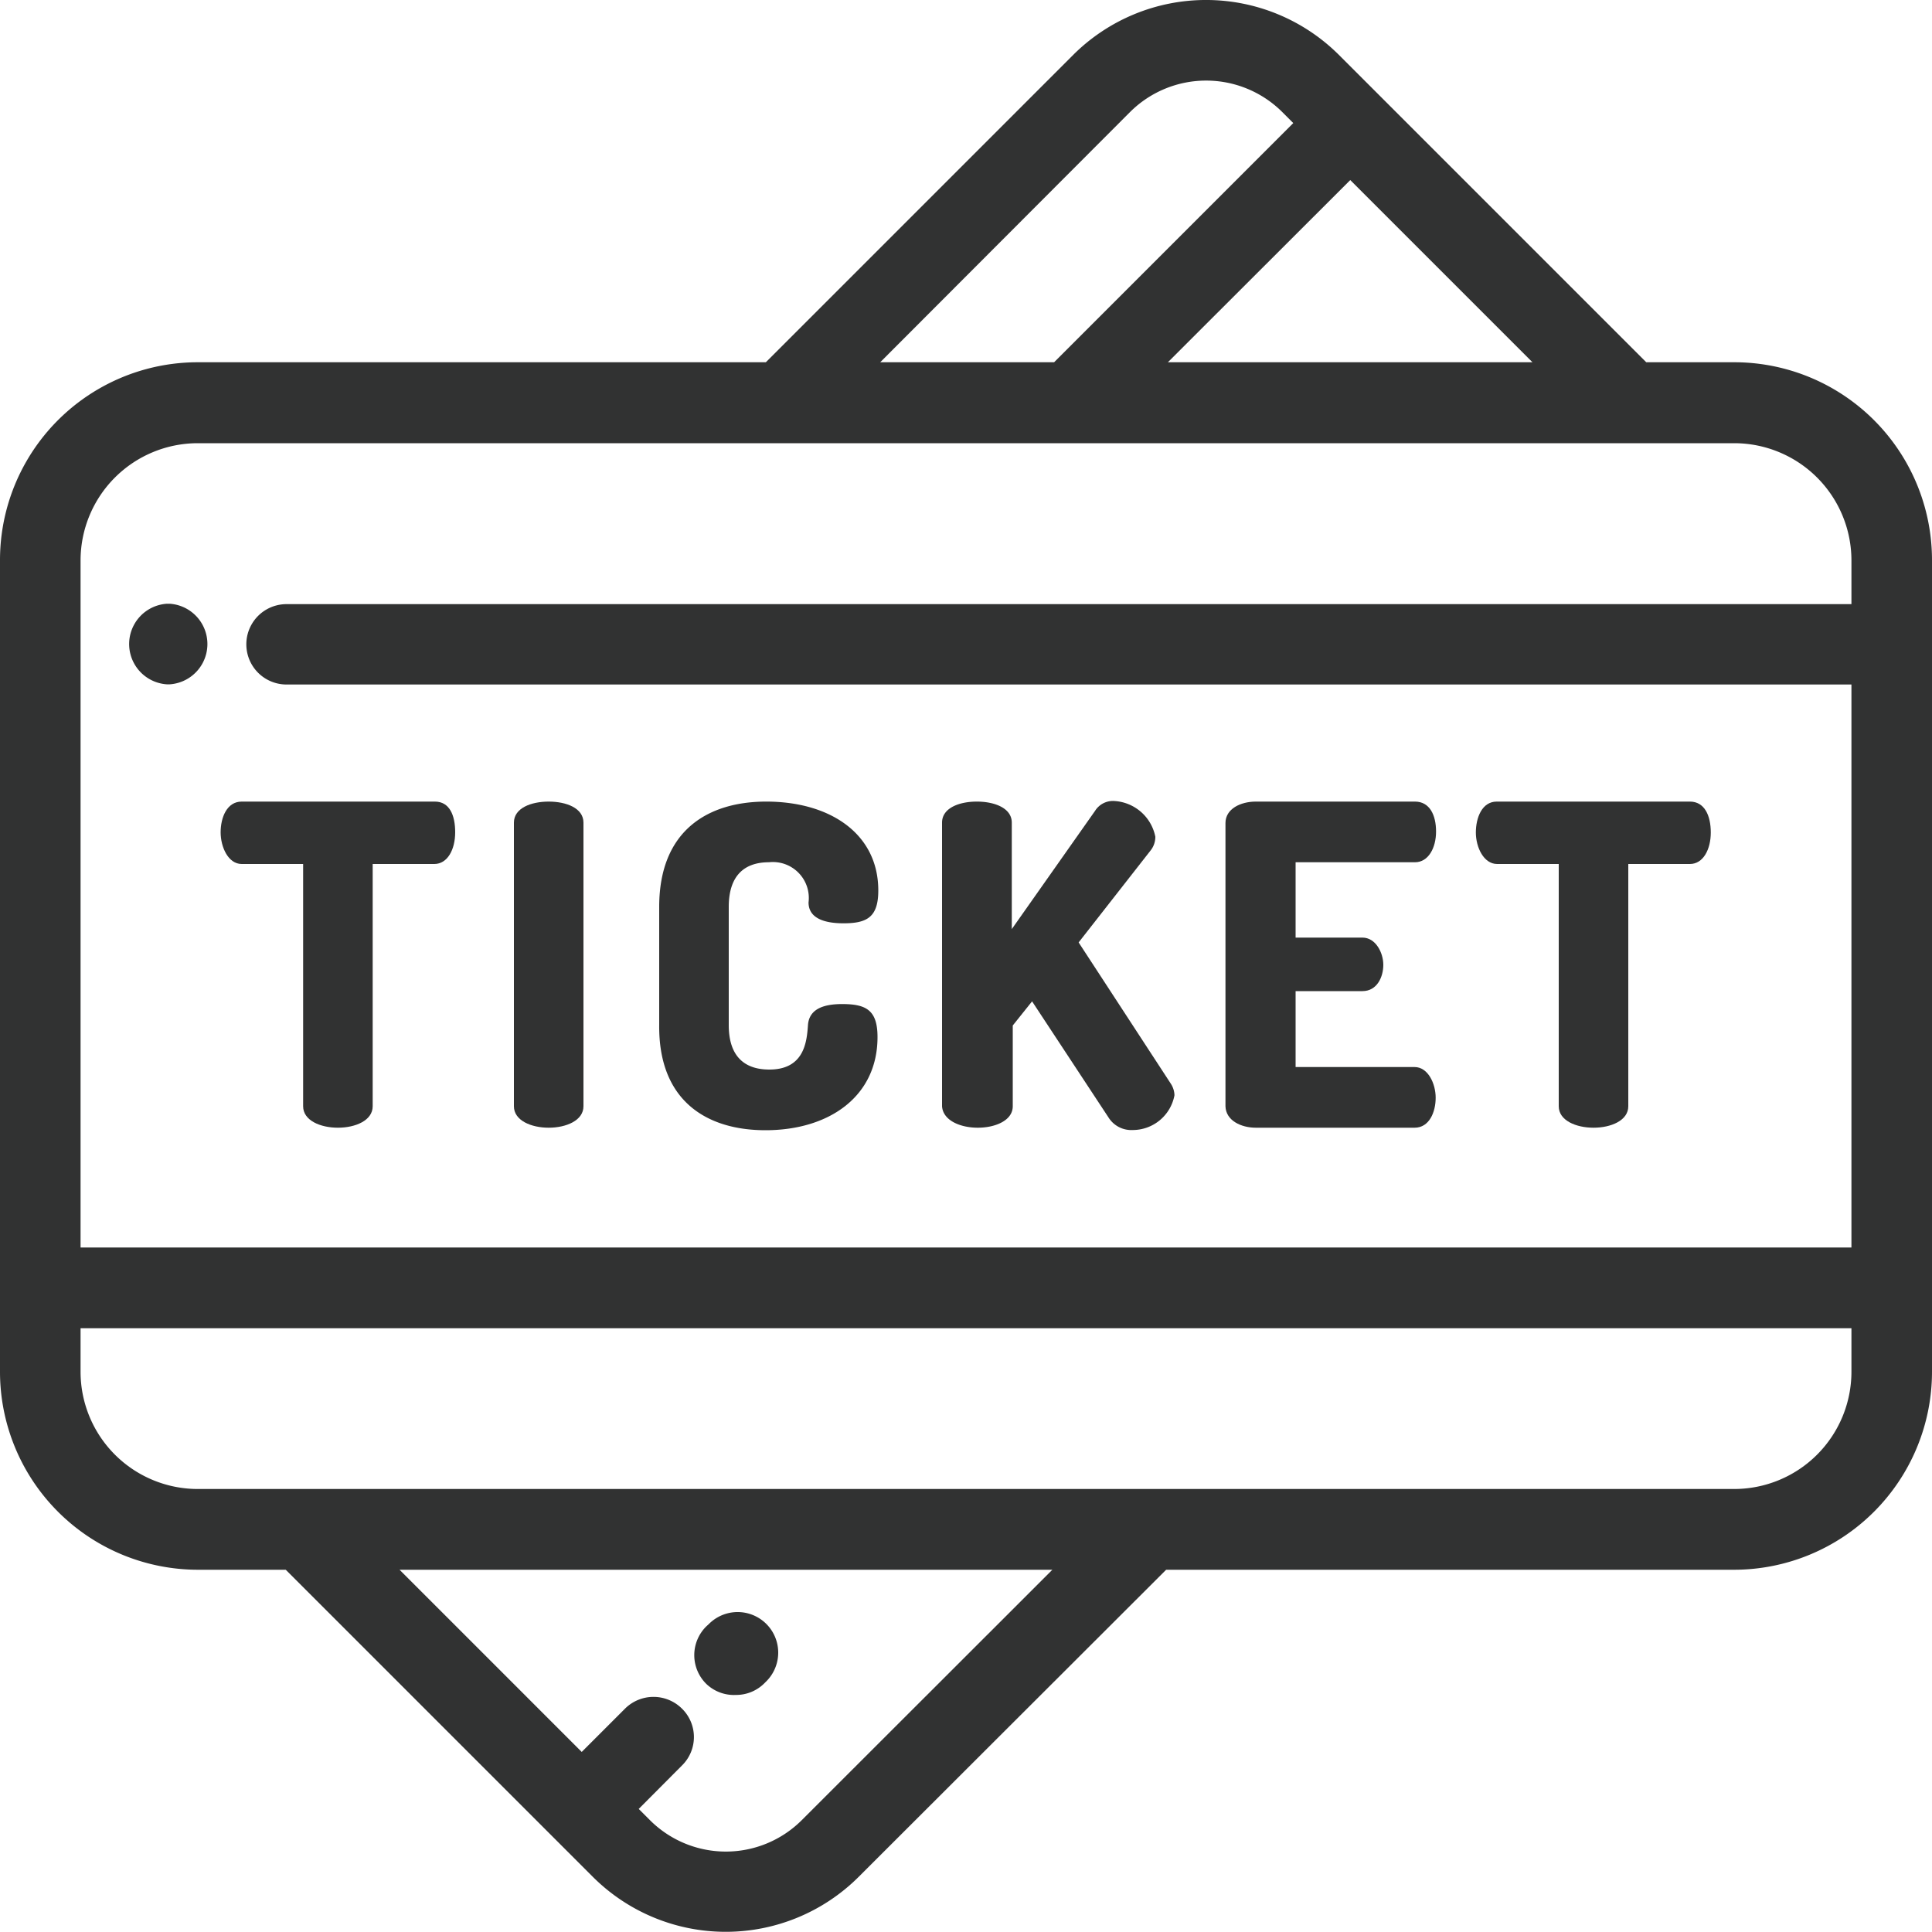 <svg xmlns="http://www.w3.org/2000/svg" viewBox="0 0 100 100"><defs><style>.cls-1{fill:#313232;}</style></defs><title>アセット 11</title><g id="レイヤー_2" data-name="レイヤー 2"><g id="レイヤー_1-2" data-name="レイヤー 1"><path class="cls-1" d="M89.77,18.75H85.21L69.3,2.84a9.74,9.74,0,0,0-13.75,0L39.64,18.75H10.24A10.24,10.24,0,0,0,0,29V71A10.25,10.25,0,0,0,10.24,81.25h4.55L28.63,95.09h0l2.06,2.06a9.74,9.74,0,0,0,13.75,0L60.36,81.25h29.4A10.25,10.25,0,0,0,100,71V29A10.24,10.24,0,0,0,89.77,18.75ZM69.89,9.32l9.43,9.43H60.45ZM58.5,5.79a5.58,5.58,0,0,1,7.86,0l.58.58L54.56,18.75h-9Zm-17,88.42a5.56,5.56,0,0,1-7.86,0l-.58-.58,2.24-2.25a2.06,2.06,0,0,0,0-2.94,2.09,2.09,0,0,0-2.95,0l-2.24,2.24-9.43-9.43H54.47ZM95.83,71a6.07,6.07,0,0,1-6.06,6.07H10.24A6.07,6.07,0,0,1,4.17,71V68.75H95.83Zm0-6.43H4.17V29a6.07,6.07,0,0,1,6.07-6.06H89.77A6.07,6.07,0,0,1,95.83,29v2.27h-81a2.08,2.08,0,1,0,0,4.16h81Z"/><path class="cls-1" d="M77.49,44.72h3.19V57.26c0,.74.9,1.11,1.8,1.11s1.8-.37,1.8-1.11V44.72h3.19c.69,0,1.08-.76,1.08-1.63s-.32-1.6-1.08-1.6h-10c-.76,0-1.08.83-1.08,1.6S76.8,44.72,77.49,44.72Z"/><path class="cls-1" d="M50.61,58.37c.9,0,1.81-.37,1.81-1.11V53.08l1-1.25,3.95,6a1.39,1.39,0,0,0,1.25.66,2.2,2.2,0,0,0,2.17-1.8,1.15,1.15,0,0,0-.19-.6l-4.77-7.31L59.57,44a1.13,1.13,0,0,0,.23-.69,2.3,2.3,0,0,0-2.12-1.85,1.09,1.09,0,0,0-1,.51l-4.31,6.12V42.58c0-.76-.9-1.09-1.81-1.09s-1.8.33-1.8,1.09V57.26C48.81,58,49.71,58.37,50.61,58.37Z"/><path class="cls-1" d="M65,58.37h8.22c.76,0,1.09-.81,1.09-1.55s-.4-1.59-1.09-1.59H67.06V51.3h3.46c.76,0,1.08-.74,1.08-1.36s-.39-1.41-1.08-1.41H67.06v-3.9h6.18c.69,0,1.09-.74,1.09-1.59s-.33-1.55-1.09-1.55H65c-.78,0-1.57.37-1.57,1.11V57.26C63.45,58,64.24,58.37,65,58.37Z"/><path class="cls-1" d="M39.62,58.5c3.3,0,5.8-1.75,5.8-4.82,0-1.39-.58-1.71-1.83-1.71-.92,0-1.71.23-1.77,1.09s-.19,2.3-2,2.3c-1.33,0-2.1-.73-2.1-2.3V46.94c0-1.57.76-2.31,2.08-2.31a1.86,1.86,0,0,1,2.05,2.08c0,.83.84,1.08,1.81,1.08,1.22,0,1.8-.32,1.8-1.7,0-2.94-2.5-4.6-5.8-4.6-3,0-5.54,1.48-5.54,5.45v6.11C34.08,57,36.6,58.5,39.62,58.5Z"/><path class="cls-1" d="M22.51,41.49h-10c-.77,0-1.09.83-1.09,1.59s.39,1.64,1.09,1.64h3.18V57.26c0,.74.9,1.11,1.8,1.11s1.8-.37,1.8-1.11V44.72h3.19c.69,0,1.08-.76,1.08-1.64S23.27,41.49,22.51,41.49Z"/><path class="cls-1" d="M26.6,42.58V57.26c0,.74.9,1.11,1.8,1.11s1.8-.37,1.8-1.11V42.58c0-.76-.9-1.09-1.8-1.09S26.6,41.82,26.6,42.58Z"/><path class="cls-1" d="M8.79,31.25H8.63a2.09,2.09,0,0,0,0,4.17h.16a2.09,2.09,0,0,0,0-4.17Z"/><path class="cls-1" d="M38.09,87.73a2.07,2.07,0,0,0,1.48-.61l.11-.11a2.08,2.08,0,1,0-3-2.94l-.11.1a2.09,2.09,0,0,0,0,3A2.07,2.07,0,0,0,38.09,87.73Z"/></g></g></svg>